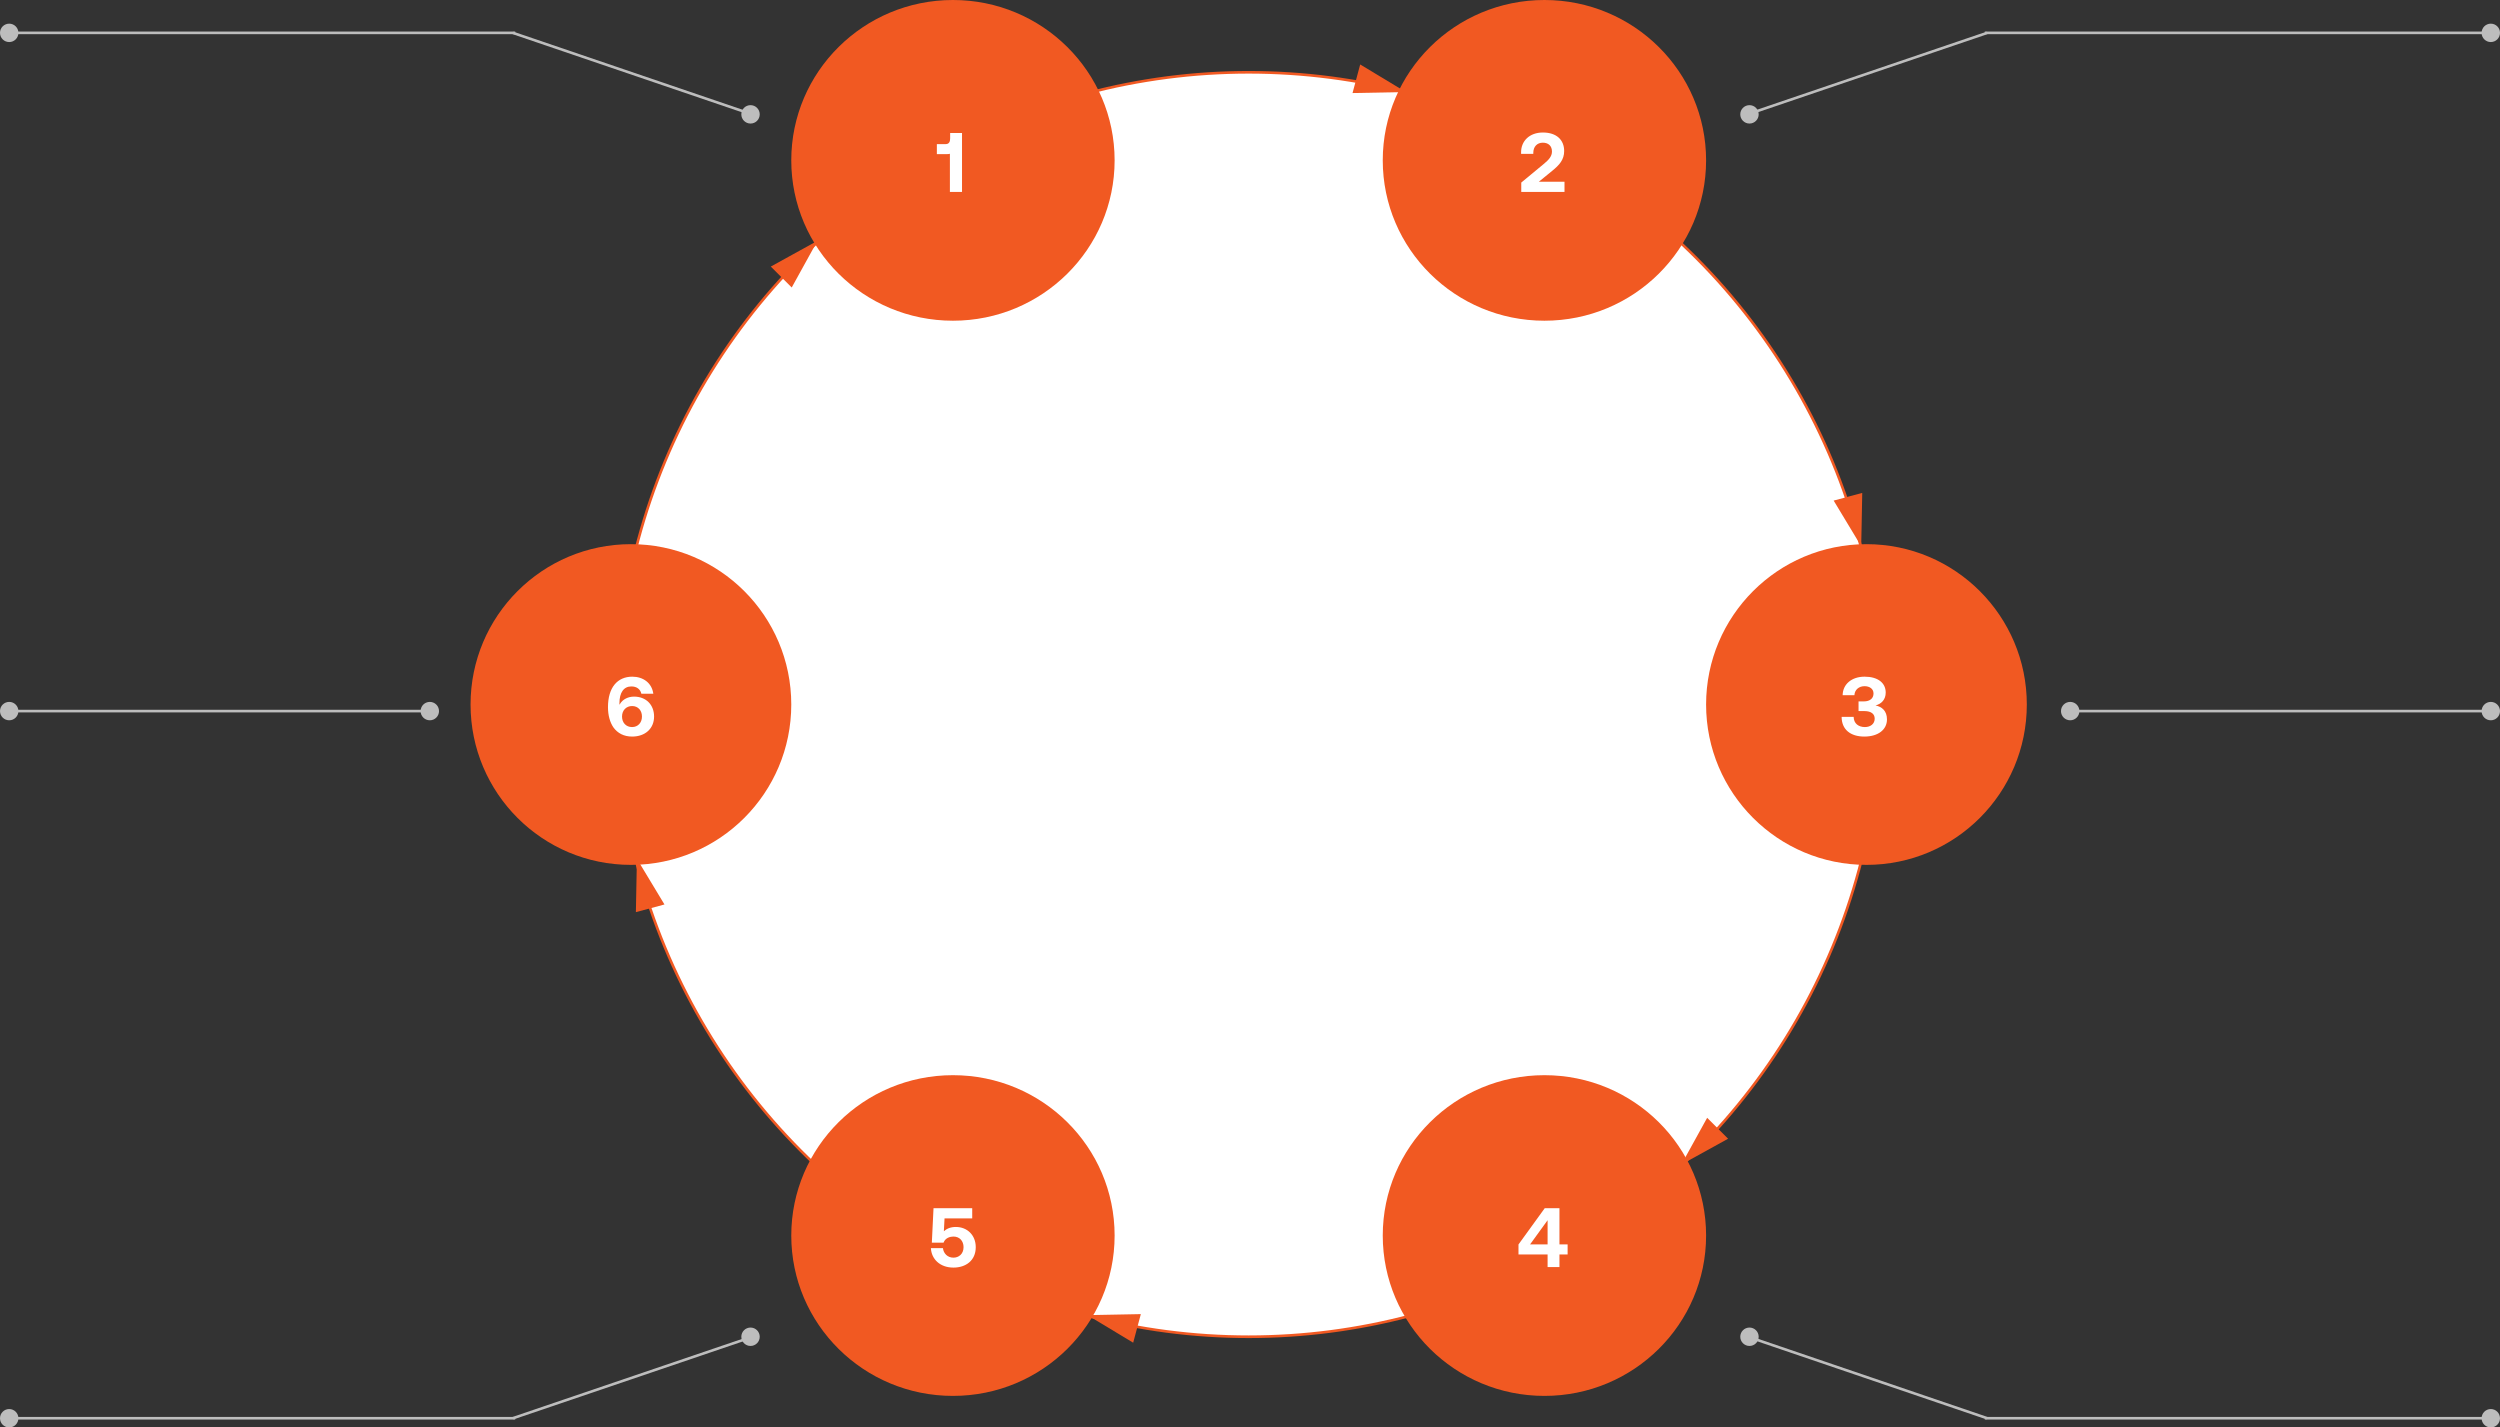 <svg width="951" height="543" viewBox="0 0 951 543" fill="none" xmlns="http://www.w3.org/2000/svg">
<rect x="0" y="0" width="951" height="543" fill="#333333" stroke="none"/>
<circle cx="475" cy="268" r="240.5" fill="white" stroke="#F15922"/>
<ellipse cx="587.5" cy="61" rx="61.5" ry="61" fill="#F15922"/>
<ellipse cx="61.5" cy="61" rx="61.5" ry="61" transform="matrix(-1 0 0 1 424 0)" fill="#F15922"/>
<circle cx="710" cy="268" r="61" fill="#F15922"/>
<circle cx="61" cy="61" r="61" transform="matrix(-1 0 0 1 301 207)" fill="#F15922"/>
<ellipse cx="587.5" cy="470" rx="61.5" ry="61" fill="#F15922"/>
<ellipse cx="61.5" cy="61" rx="61.5" ry="61" transform="matrix(-1 0 0 1 424 409)" fill="#F15922"/>
<path d="M361.437 52.648V50.6H365.949V73H361.341V58.504C360.989 58.6 360.605 58.632 360.125 58.632H356.381V54.824H359.709C360.989 54.824 361.437 53.96 361.437 52.648Z" fill="white"/>
<path d="M578.688 73V69.448L587.2 62.408C589.152 60.808 590.368 59.464 590.368 57.64C590.368 55.432 588.928 54.28 586.88 54.28C584.736 54.28 583.264 55.752 583.264 58.184V58.536H578.624V57.896C578.624 53.672 581.792 50.408 586.912 50.408C592.16 50.408 595.008 53.256 595.008 57.448C595.008 60.744 593.216 62.76 590.4 65.032L585.376 69.128H595.136V73H578.688Z" fill="white"/>
<path d="M713.453 268.352C715.853 268.832 717.805 270.4 717.805 273.664C717.805 277.536 714.477 280.192 709.197 280.192C703.917 280.192 700.557 277.504 700.557 272.704H705.133C705.165 275.232 706.989 276.576 709.421 276.576C711.501 276.576 713.133 275.392 713.133 273.376C713.133 271.616 711.821 270.496 709.229 270.496H706.989V266.816H708.973C711.437 266.816 712.685 265.568 712.685 263.808C712.685 261.984 711.149 261.024 709.261 261.024C707.149 261.024 705.517 262.368 705.421 264.448H700.941C701.005 260.256 704.397 257.408 709.293 257.408C714.349 257.408 717.325 259.776 717.325 263.456C717.325 266.144 715.661 267.776 713.453 268.352Z" fill="white"/>
<path d="M577.633 477.2V473.392L587.617 459.6H593.217V473.36H596.321V477.2H593.217V482H588.705V477.2H577.633ZM588.705 464.176L582.049 473.36H588.705V464.176Z" fill="white"/>
<path d="M363.623 466.736C367.911 466.736 371.175 469.84 371.175 474.416C371.175 479.568 367.335 482.192 362.695 482.192C357.511 482.192 354.311 478.896 354.118 474.8H358.695C358.919 476.816 360.455 478.416 362.695 478.416C364.647 478.416 366.535 477.072 366.535 474.416C366.535 472.08 365.031 470.384 362.695 470.384C361.51 470.384 359.591 470.832 358.919 472.72H354.471L355.111 459.6H369.831V463.472H359.303L359.047 468.368C360.167 467.344 361.639 466.736 363.623 466.736Z" fill="white"/>
<path d="M233.323 276.672C232.043 274.784 231.275 272.128 231.275 269.024C231.275 261.536 234.859 257.408 240.523 257.408C244.683 257.408 247.979 259.808 248.523 263.904H243.979C243.563 262.112 242.155 261.12 240.171 261.12C237.291 261.12 235.627 263.424 235.627 267.552C235.627 267.712 235.627 267.84 235.659 268.096C235.755 267.936 235.819 267.808 235.947 267.616C236.971 266.016 238.923 264.992 241.195 264.992C245.739 264.992 248.811 268.064 248.811 272.576C248.811 277.152 245.419 280.192 240.459 280.192C237.323 280.192 234.923 278.912 233.323 276.672ZM244.203 272.576C244.203 270.272 242.731 268.576 240.459 268.576C238.187 268.576 236.619 270.24 236.619 272.576C236.619 274.912 238.155 276.576 240.427 276.576C242.699 276.576 244.203 274.88 244.203 272.576Z" fill="white"/>
<path d="M310.979 91.596L301.171 109.365L293.21 101.404L310.979 91.596Z" fill="#F15922"/>
<path d="M534.794 35.008L514.502 35.398L517.416 24.524L534.794 35.008Z" fill="#F15922"/>
<path d="M708.007 207.797L697.522 190.418L708.397 187.504L708.007 207.797Z" fill="#F15922"/>
<path d="M639.595 442.981L649.403 425.212L657.364 433.173L639.595 442.981Z" fill="#F15922"/>
<path d="M413.682 500.279L433.975 499.888L431.061 510.763L413.682 500.279Z" fill="#F15922"/>
<path d="M242.279 326.682L252.763 344.061L241.888 346.975L242.279 326.682Z" fill="#F15922"/>
<line x1="4" y1="12.5" x2="196" y2="12.5" stroke="#BDBDBD"/>
<line x1="195.161" y1="12.527" x2="286.161" y2="43.527" stroke="#BDBDBD"/>
<circle cx="3.5" cy="12.5" r="3.5" fill="#BDBDBD"/>
<circle cx="285.5" cy="43.5" r="3.5" fill="#BDBDBD"/>
<line x1="4" y1="270.5" x2="162" y2="270.5" stroke="#BDBDBD"/>
<circle cx="3.5" cy="270.5" r="3.5" fill="#BDBDBD"/>
<circle cx="163.5" cy="270.5" r="3.5" fill="#BDBDBD"/>
<line x1="788" y1="270.5" x2="946" y2="270.5" stroke="#BDBDBD"/>
<circle cx="787.5" cy="270.5" r="3.5" fill="#BDBDBD"/>
<circle cx="947.5" cy="270.5" r="3.5" fill="#BDBDBD"/>
<line y1="-0.5" x2="192" y2="-0.5" transform="matrix(1 0 0 -1 4 539)" stroke="#BDBDBD"/>
<line y1="-0.5" x2="96.135" y2="-0.5" transform="matrix(0.947 -0.322 -0.322 -0.947 195 539)" stroke="#BDBDBD"/>
<circle cx="3.5" cy="3.5" r="3.5" transform="matrix(1 0 0 -1 0 543)" fill="#BDBDBD"/>
<circle cx="3.5" cy="3.5" r="3.5" transform="matrix(1 0 0 -1 282 512)" fill="#BDBDBD"/>
<line y1="-0.5" x2="192" y2="-0.5" transform="matrix(-1 0 0 1 947 13)" stroke="#BDBDBD"/>
<line y1="-0.5" x2="96.135" y2="-0.5" transform="matrix(-0.947 0.322 0.322 0.947 756 13)" stroke="#BDBDBD"/>
<circle cx="3.5" cy="3.5" r="3.5" transform="matrix(-1 0 0 1 951 9)" fill="#BDBDBD"/>
<circle cx="3.5" cy="3.5" r="3.5" transform="matrix(-1 0 0 1 669 40)" fill="#BDBDBD"/>
<line x1="947" y1="539.5" x2="755" y2="539.5" stroke="#BDBDBD"/>
<line x1="755.839" y1="539.473" x2="664.839" y2="508.473" stroke="#BDBDBD"/>
<circle cx="947.5" cy="539.5" r="3.5" transform="rotate(180 947.5 539.5)" fill="#BDBDBD"/>
<circle cx="665.5" cy="508.5" r="3.5" transform="rotate(180 665.5 508.5)" fill="#BDBDBD"/>
</svg>
